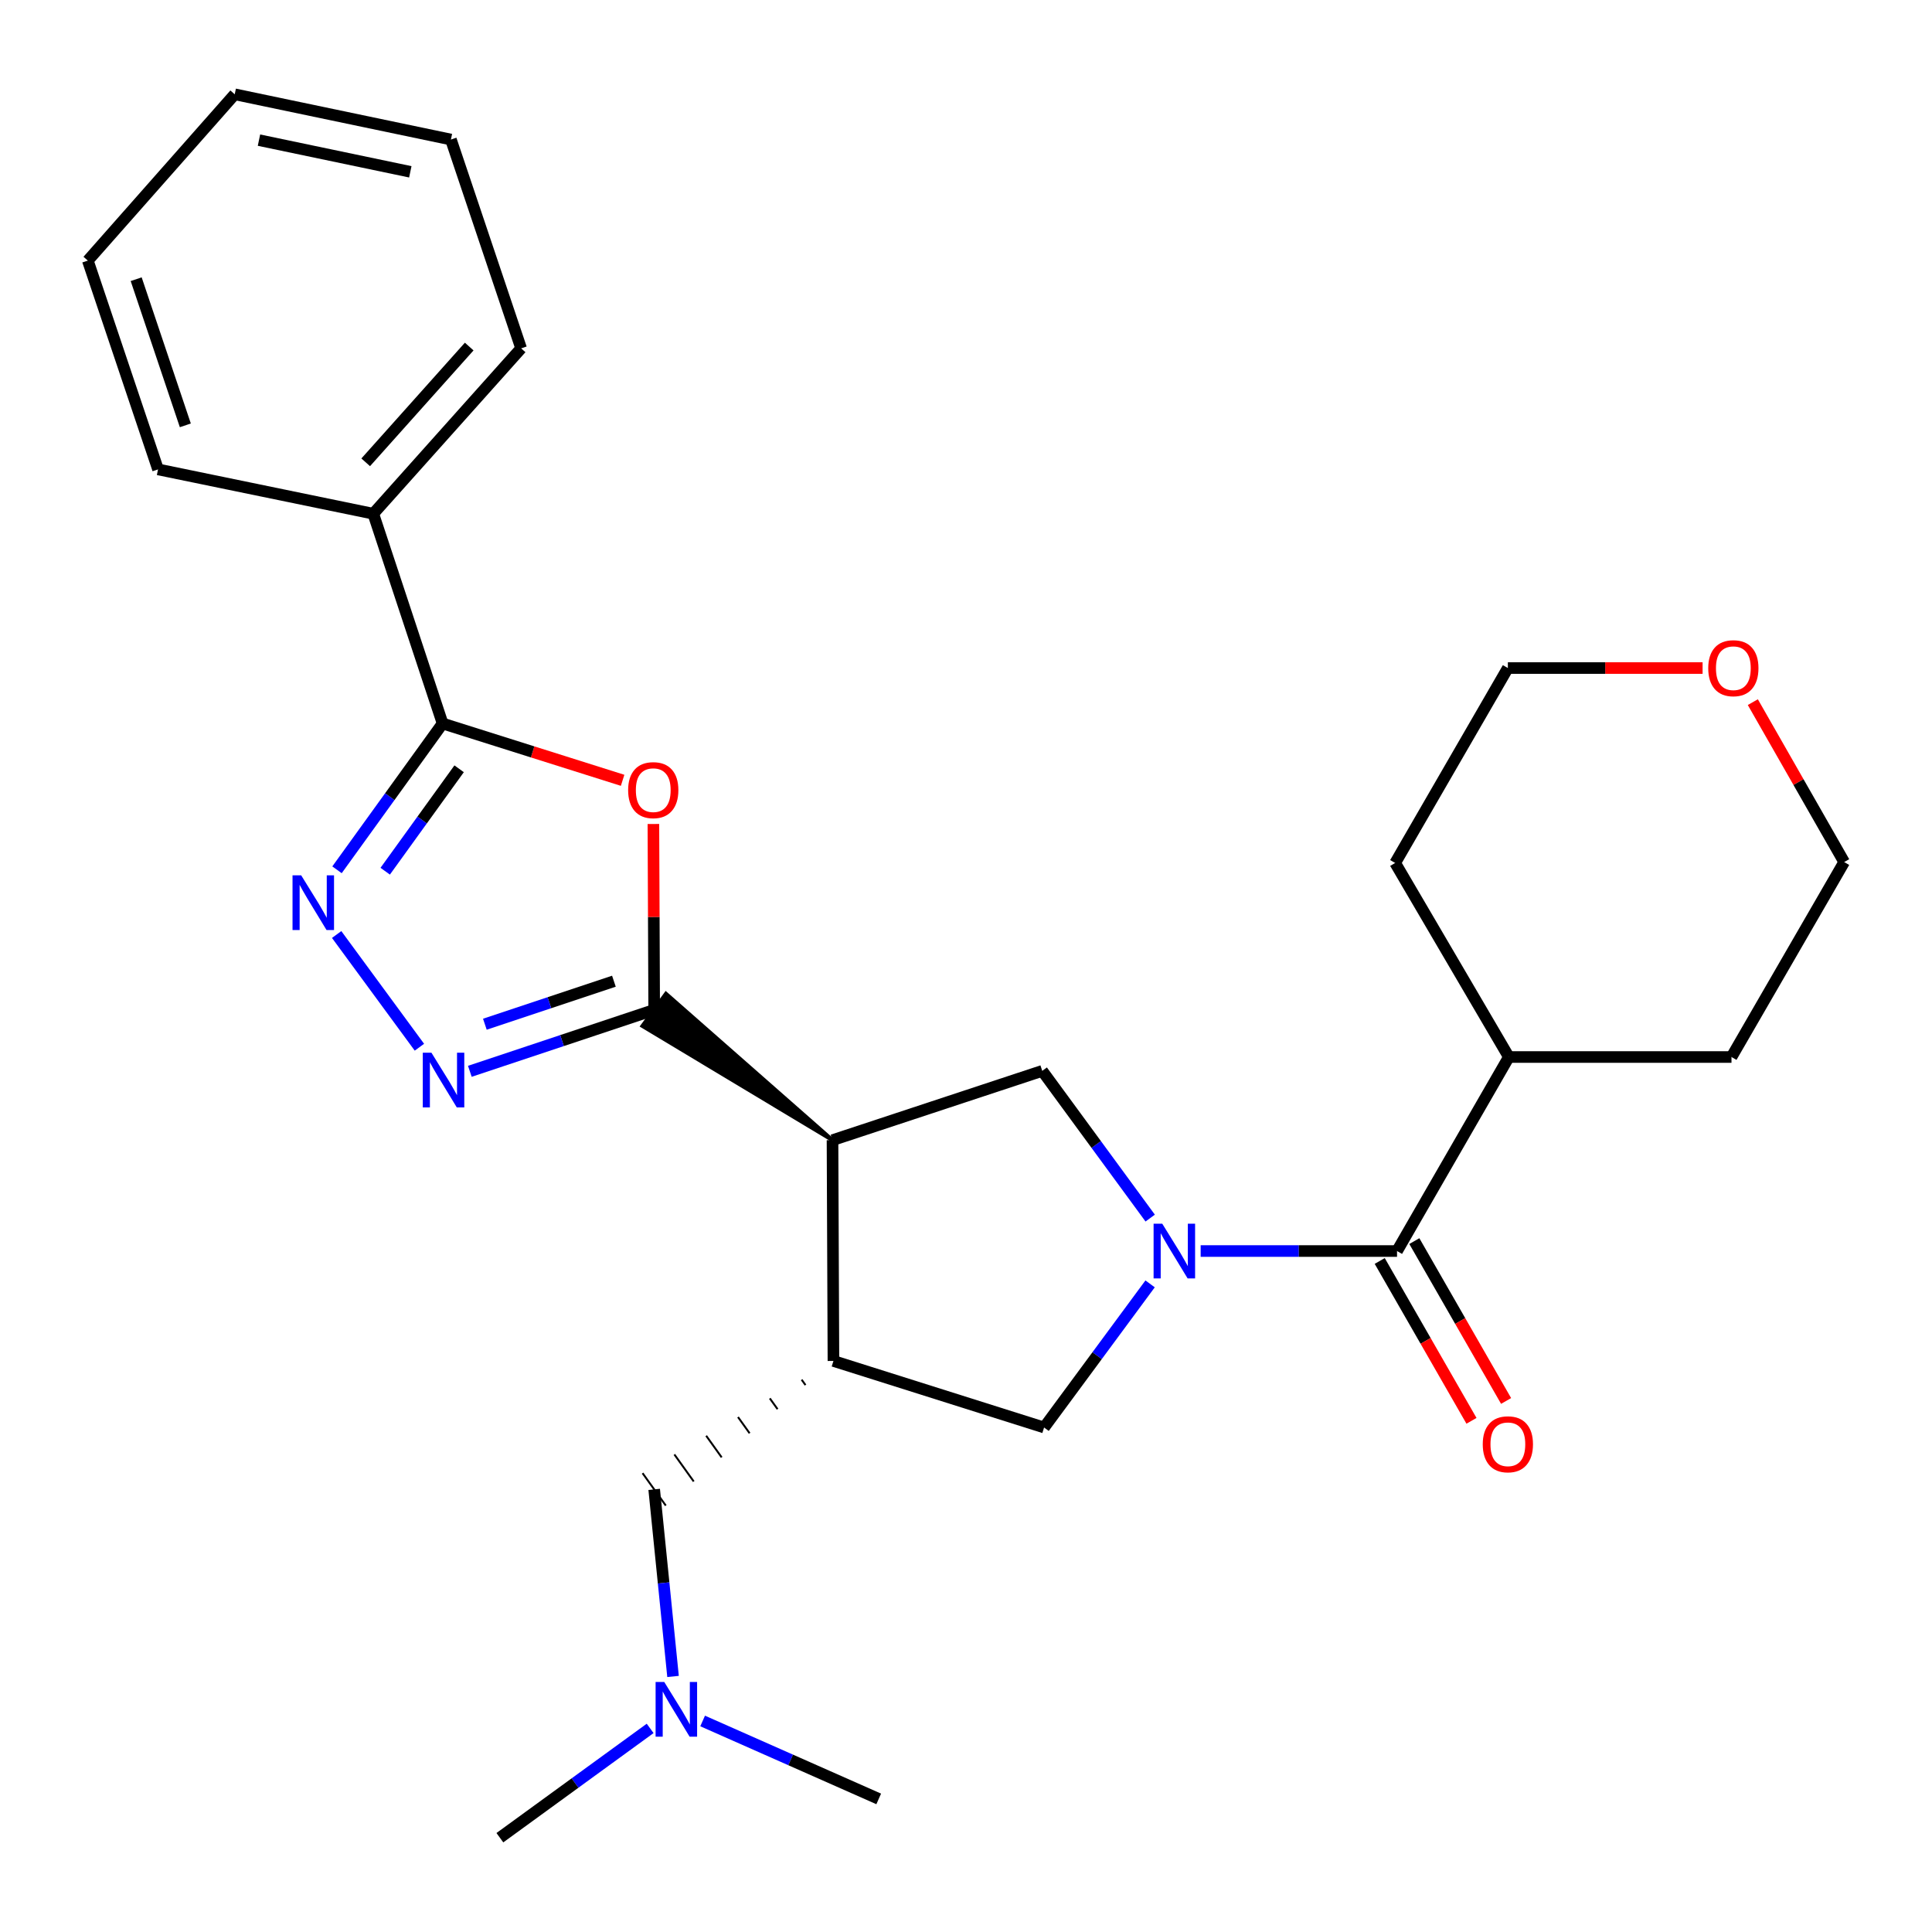 <?xml version='1.0' encoding='iso-8859-1'?>
<svg version='1.1' baseProfile='full'
              xmlns='http://www.w3.org/2000/svg'
                      xmlns:rdkit='http://www.rdkit.org/xml'
                      xmlns:xlink='http://www.w3.org/1999/xlink'
                  xml:space='preserve'
width='1000px' height='1000px' viewBox='0 0 1000 1000'>
<!-- END OF HEADER -->
<rect style='opacity:1.0;fill:#FFFFFF;stroke:none' width='1000' height='1000' x='0' y='0'> </rect>
<path class='bond-7' d='M 621.46,647.533 L 672.281,647.533' style='fill:none;fill-rule:evenodd;stroke:#0000FF;stroke-width:6px;stroke-linecap:butt;stroke-linejoin:miter;stroke-opacity:1' />
<path class='bond-7' d='M 672.281,647.533 L 723.101,647.533' style='fill:none;fill-rule:evenodd;stroke:#000000;stroke-width:6px;stroke-linecap:butt;stroke-linejoin:miter;stroke-opacity:1' />
<path class='bond-8' d='M 595.337,630.482 L 567.401,592.381' style='fill:none;fill-rule:evenodd;stroke:#0000FF;stroke-width:6px;stroke-linecap:butt;stroke-linejoin:miter;stroke-opacity:1' />
<path class='bond-8' d='M 567.401,592.381 L 539.465,554.281' style='fill:none;fill-rule:evenodd;stroke:#000000;stroke-width:6px;stroke-linecap:butt;stroke-linejoin:miter;stroke-opacity:1' />
<path class='bond-9' d='M 595.291,664.531 L 567.854,701.7' style='fill:none;fill-rule:evenodd;stroke:#0000FF;stroke-width:6px;stroke-linecap:butt;stroke-linejoin:miter;stroke-opacity:1' />
<path class='bond-9' d='M 567.854,701.7 L 540.418,738.869' style='fill:none;fill-rule:evenodd;stroke:#000000;stroke-width:6px;stroke-linecap:butt;stroke-linejoin:miter;stroke-opacity:1' />
<path class='bond-0' d='M 430.904,590.143 L 344.698,514.36 L 332.511,531.038 Z' style='fill:#000000;fill-rule:evenodd;fill-opacity:1;stroke:#000000;stroke-width:2px;stroke-linecap:butt;stroke-linejoin:miter;stroke-opacity:1;' />
<path class='bond-2' d='M 338.604,522.699 L 338.4,474.599' style='fill:none;fill-rule:evenodd;stroke:#000000;stroke-width:6px;stroke-linecap:butt;stroke-linejoin:miter;stroke-opacity:1' />
<path class='bond-2' d='M 338.4,474.599 L 338.197,426.499' style='fill:none;fill-rule:evenodd;stroke:#FF0000;stroke-width:6px;stroke-linecap:butt;stroke-linejoin:miter;stroke-opacity:1' />
<path class='bond-3' d='M 338.604,522.699 L 290.895,538.602' style='fill:none;fill-rule:evenodd;stroke:#000000;stroke-width:6px;stroke-linecap:butt;stroke-linejoin:miter;stroke-opacity:1' />
<path class='bond-3' d='M 290.895,538.602 L 243.186,554.505' style='fill:none;fill-rule:evenodd;stroke:#0000FF;stroke-width:6px;stroke-linecap:butt;stroke-linejoin:miter;stroke-opacity:1' />
<path class='bond-3' d='M 317.759,507.874 L 284.363,519.006' style='fill:none;fill-rule:evenodd;stroke:#000000;stroke-width:6px;stroke-linecap:butt;stroke-linejoin:miter;stroke-opacity:1' />
<path class='bond-3' d='M 284.363,519.006 L 250.966,530.138' style='fill:none;fill-rule:evenodd;stroke:#0000FF;stroke-width:6px;stroke-linecap:butt;stroke-linejoin:miter;stroke-opacity:1' />
<path class='bond-1' d='M 430.904,590.143 L 539.465,554.281' style='fill:none;fill-rule:evenodd;stroke:#000000;stroke-width:6px;stroke-linecap:butt;stroke-linejoin:miter;stroke-opacity:1' />
<path class='bond-27' d='M 430.904,590.143 L 431.386,704.43' style='fill:none;fill-rule:evenodd;stroke:#000000;stroke-width:6px;stroke-linecap:butt;stroke-linejoin:miter;stroke-opacity:1' />
<path class='bond-5' d='M 322.264,403.888 L 275.677,389.183' style='fill:none;fill-rule:evenodd;stroke:#FF0000;stroke-width:6px;stroke-linecap:butt;stroke-linejoin:miter;stroke-opacity:1' />
<path class='bond-5' d='M 275.677,389.183 L 229.09,374.478' style='fill:none;fill-rule:evenodd;stroke:#000000;stroke-width:6px;stroke-linecap:butt;stroke-linejoin:miter;stroke-opacity:1' />
<path class='bond-4' d='M 217.084,542.035 L 174.253,483.705' style='fill:none;fill-rule:evenodd;stroke:#0000FF;stroke-width:6px;stroke-linecap:butt;stroke-linejoin:miter;stroke-opacity:1' />
<path class='bond-29' d='M 174.436,450.206 L 201.763,412.342' style='fill:none;fill-rule:evenodd;stroke:#0000FF;stroke-width:6px;stroke-linecap:butt;stroke-linejoin:miter;stroke-opacity:1' />
<path class='bond-29' d='M 201.763,412.342 L 229.09,374.478' style='fill:none;fill-rule:evenodd;stroke:#000000;stroke-width:6px;stroke-linecap:butt;stroke-linejoin:miter;stroke-opacity:1' />
<path class='bond-29' d='M 199.383,450.935 L 218.513,424.43' style='fill:none;fill-rule:evenodd;stroke:#0000FF;stroke-width:6px;stroke-linecap:butt;stroke-linejoin:miter;stroke-opacity:1' />
<path class='bond-29' d='M 218.513,424.43 L 237.642,397.925' style='fill:none;fill-rule:evenodd;stroke:#000000;stroke-width:6px;stroke-linecap:butt;stroke-linejoin:miter;stroke-opacity:1' />
<path class='bond-12' d='M 229.09,374.478 L 193.206,265.905' style='fill:none;fill-rule:evenodd;stroke:#000000;stroke-width:6px;stroke-linecap:butt;stroke-linejoin:miter;stroke-opacity:1' />
<path class='bond-6' d='M 431.386,704.43 L 540.418,738.869' style='fill:none;fill-rule:evenodd;stroke:#000000;stroke-width:6px;stroke-linecap:butt;stroke-linejoin:miter;stroke-opacity:1' />
<path class='bond-10' d='M 414.92,714.109 L 416.925,716.907' style='fill:none;fill-rule:evenodd;stroke:#000000;stroke-width:1.0px;stroke-linecap:butt;stroke-linejoin:miter;stroke-opacity:1' />
<path class='bond-10' d='M 398.454,723.787 L 402.464,729.385' style='fill:none;fill-rule:evenodd;stroke:#000000;stroke-width:1.0px;stroke-linecap:butt;stroke-linejoin:miter;stroke-opacity:1' />
<path class='bond-10' d='M 381.988,733.466 L 388.003,741.862' style='fill:none;fill-rule:evenodd;stroke:#000000;stroke-width:1.0px;stroke-linecap:butt;stroke-linejoin:miter;stroke-opacity:1' />
<path class='bond-10' d='M 365.522,743.145 L 373.541,754.339' style='fill:none;fill-rule:evenodd;stroke:#000000;stroke-width:1.0px;stroke-linecap:butt;stroke-linejoin:miter;stroke-opacity:1' />
<path class='bond-10' d='M 349.055,752.823 L 359.08,766.817' style='fill:none;fill-rule:evenodd;stroke:#000000;stroke-width:1.0px;stroke-linecap:butt;stroke-linejoin:miter;stroke-opacity:1' />
<path class='bond-10' d='M 332.589,762.502 L 344.619,779.294' style='fill:none;fill-rule:evenodd;stroke:#000000;stroke-width:1.0px;stroke-linecap:butt;stroke-linejoin:miter;stroke-opacity:1' />
<path class='bond-11' d='M 714.144,652.675 L 737.891,694.046' style='fill:none;fill-rule:evenodd;stroke:#000000;stroke-width:6px;stroke-linecap:butt;stroke-linejoin:miter;stroke-opacity:1' />
<path class='bond-11' d='M 737.891,694.046 L 761.638,735.417' style='fill:none;fill-rule:evenodd;stroke:#FF0000;stroke-width:6px;stroke-linecap:butt;stroke-linejoin:miter;stroke-opacity:1' />
<path class='bond-11' d='M 732.059,642.391 L 755.806,683.762' style='fill:none;fill-rule:evenodd;stroke:#000000;stroke-width:6px;stroke-linecap:butt;stroke-linejoin:miter;stroke-opacity:1' />
<path class='bond-11' d='M 755.806,683.762 L 779.553,725.133' style='fill:none;fill-rule:evenodd;stroke:#FF0000;stroke-width:6px;stroke-linecap:butt;stroke-linejoin:miter;stroke-opacity:1' />
<path class='bond-13' d='M 723.101,647.533 L 780.985,547.108' style='fill:none;fill-rule:evenodd;stroke:#000000;stroke-width:6px;stroke-linecap:butt;stroke-linejoin:miter;stroke-opacity:1' />
<path class='bond-15' d='M 338.604,770.898 L 343.484,819.313' style='fill:none;fill-rule:evenodd;stroke:#000000;stroke-width:6px;stroke-linecap:butt;stroke-linejoin:miter;stroke-opacity:1' />
<path class='bond-15' d='M 343.484,819.313 L 348.364,867.729' style='fill:none;fill-rule:evenodd;stroke:#0000FF;stroke-width:6px;stroke-linecap:butt;stroke-linejoin:miter;stroke-opacity:1' />
<path class='bond-18' d='M 193.206,265.905 L 269.738,180.307' style='fill:none;fill-rule:evenodd;stroke:#000000;stroke-width:6px;stroke-linecap:butt;stroke-linejoin:miter;stroke-opacity:1' />
<path class='bond-18' d='M 189.286,239.297 L 242.859,179.378' style='fill:none;fill-rule:evenodd;stroke:#000000;stroke-width:6px;stroke-linecap:butt;stroke-linejoin:miter;stroke-opacity:1' />
<path class='bond-19' d='M 193.206,265.905 L 81.798,242.953' style='fill:none;fill-rule:evenodd;stroke:#000000;stroke-width:6px;stroke-linecap:butt;stroke-linejoin:miter;stroke-opacity:1' />
<path class='bond-20' d='M 780.985,547.108 L 896.214,547.108' style='fill:none;fill-rule:evenodd;stroke:#000000;stroke-width:6px;stroke-linecap:butt;stroke-linejoin:miter;stroke-opacity:1' />
<path class='bond-21' d='M 780.985,547.108 L 722.137,446.672' style='fill:none;fill-rule:evenodd;stroke:#000000;stroke-width:6px;stroke-linecap:butt;stroke-linejoin:miter;stroke-opacity:1' />
<path class='bond-14' d='M 881.26,345.777 L 830.864,345.777' style='fill:none;fill-rule:evenodd;stroke:#FF0000;stroke-width:6px;stroke-linecap:butt;stroke-linejoin:miter;stroke-opacity:1' />
<path class='bond-14' d='M 830.864,345.777 L 780.469,345.777' style='fill:none;fill-rule:evenodd;stroke:#000000;stroke-width:6px;stroke-linecap:butt;stroke-linejoin:miter;stroke-opacity:1' />
<path class='bond-28' d='M 907.261,363.428 L 930.903,404.815' style='fill:none;fill-rule:evenodd;stroke:#FF0000;stroke-width:6px;stroke-linecap:butt;stroke-linejoin:miter;stroke-opacity:1' />
<path class='bond-28' d='M 930.903,404.815 L 954.545,446.201' style='fill:none;fill-rule:evenodd;stroke:#000000;stroke-width:6px;stroke-linecap:butt;stroke-linejoin:miter;stroke-opacity:1' />
<path class='bond-22' d='M 363.684,890.771 L 409.252,910.941' style='fill:none;fill-rule:evenodd;stroke:#0000FF;stroke-width:6px;stroke-linecap:butt;stroke-linejoin:miter;stroke-opacity:1' />
<path class='bond-22' d='M 409.252,910.941 L 454.82,931.112' style='fill:none;fill-rule:evenodd;stroke:#000000;stroke-width:6px;stroke-linecap:butt;stroke-linejoin:miter;stroke-opacity:1' />
<path class='bond-23' d='M 336.516,894.616 L 297.624,922.905' style='fill:none;fill-rule:evenodd;stroke:#0000FF;stroke-width:6px;stroke-linecap:butt;stroke-linejoin:miter;stroke-opacity:1' />
<path class='bond-23' d='M 297.624,922.905 L 258.733,951.195' style='fill:none;fill-rule:evenodd;stroke:#000000;stroke-width:6px;stroke-linecap:butt;stroke-linejoin:miter;stroke-opacity:1' />
<path class='bond-16' d='M 954.545,446.201 L 896.214,547.108' style='fill:none;fill-rule:evenodd;stroke:#000000;stroke-width:6px;stroke-linecap:butt;stroke-linejoin:miter;stroke-opacity:1' />
<path class='bond-17' d='M 780.469,345.777 L 722.137,446.672' style='fill:none;fill-rule:evenodd;stroke:#000000;stroke-width:6px;stroke-linecap:butt;stroke-linejoin:miter;stroke-opacity:1' />
<path class='bond-25' d='M 269.738,180.307 L 233.394,72.228' style='fill:none;fill-rule:evenodd;stroke:#000000;stroke-width:6px;stroke-linecap:butt;stroke-linejoin:miter;stroke-opacity:1' />
<path class='bond-24' d='M 81.798,242.953 L 45.455,134.886' style='fill:none;fill-rule:evenodd;stroke:#000000;stroke-width:6px;stroke-linecap:butt;stroke-linejoin:miter;stroke-opacity:1' />
<path class='bond-24' d='M 95.926,220.159 L 70.485,144.511' style='fill:none;fill-rule:evenodd;stroke:#000000;stroke-width:6px;stroke-linecap:butt;stroke-linejoin:miter;stroke-opacity:1' />
<path class='bond-26' d='M 45.455,134.886 L 121.493,48.806' style='fill:none;fill-rule:evenodd;stroke:#000000;stroke-width:6px;stroke-linecap:butt;stroke-linejoin:miter;stroke-opacity:1' />
<path class='bond-30' d='M 233.394,72.228 L 121.493,48.806' style='fill:none;fill-rule:evenodd;stroke:#000000;stroke-width:6px;stroke-linecap:butt;stroke-linejoin:miter;stroke-opacity:1' />
<path class='bond-30' d='M 212.377,88.933 L 134.046,72.537' style='fill:none;fill-rule:evenodd;stroke:#000000;stroke-width:6px;stroke-linecap:butt;stroke-linejoin:miter;stroke-opacity:1' />
<path  class='atom-0' d='M 601.578 633.373
L 610.858 648.373
Q 611.778 649.853, 613.258 652.533
Q 614.738 655.213, 614.818 655.373
L 614.818 633.373
L 618.578 633.373
L 618.578 661.693
L 614.698 661.693
L 604.738 645.293
Q 603.578 643.373, 602.338 641.173
Q 601.138 638.973, 600.778 638.293
L 600.778 661.693
L 597.098 661.693
L 597.098 633.373
L 601.578 633.373
' fill='#0000FF'/>
<path  class='atom-3' d='M 325.122 408.974
Q 325.122 402.174, 328.482 398.374
Q 331.842 394.574, 338.122 394.574
Q 344.402 394.574, 347.762 398.374
Q 351.122 402.174, 351.122 408.974
Q 351.122 415.854, 347.722 419.774
Q 344.322 423.654, 338.122 423.654
Q 331.882 423.654, 328.482 419.774
Q 325.122 415.894, 325.122 408.974
M 338.122 420.454
Q 342.442 420.454, 344.762 417.574
Q 347.122 414.654, 347.122 408.974
Q 347.122 403.414, 344.762 400.614
Q 342.442 397.774, 338.122 397.774
Q 333.802 397.774, 331.442 400.574
Q 329.122 403.374, 329.122 408.974
Q 329.122 414.694, 331.442 417.574
Q 333.802 420.454, 338.122 420.454
' fill='#FF0000'/>
<path  class='atom-4' d='M 223.312 544.883
L 232.592 559.883
Q 233.512 561.363, 234.992 564.043
Q 236.472 566.723, 236.552 566.883
L 236.552 544.883
L 240.312 544.883
L 240.312 573.203
L 236.432 573.203
L 226.472 556.803
Q 225.312 554.883, 224.072 552.683
Q 222.872 550.483, 222.512 549.803
L 222.512 573.203
L 218.832 573.203
L 218.832 544.883
L 223.312 544.883
' fill='#0000FF'/>
<path  class='atom-5' d='M 155.892 453.065
L 165.172 468.065
Q 166.092 469.545, 167.572 472.225
Q 169.052 474.905, 169.132 475.065
L 169.132 453.065
L 172.892 453.065
L 172.892 481.385
L 169.012 481.385
L 159.052 464.985
Q 157.892 463.065, 156.652 460.865
Q 155.452 458.665, 155.092 457.985
L 155.092 481.385
L 151.412 481.385
L 151.412 453.065
L 155.892 453.065
' fill='#0000FF'/>
<path  class='atom-12' d='M 767.469 747.556
Q 767.469 740.756, 770.829 736.956
Q 774.189 733.156, 780.469 733.156
Q 786.749 733.156, 790.109 736.956
Q 793.469 740.756, 793.469 747.556
Q 793.469 754.436, 790.069 758.356
Q 786.669 762.236, 780.469 762.236
Q 774.229 762.236, 770.829 758.356
Q 767.469 754.476, 767.469 747.556
M 780.469 759.036
Q 784.789 759.036, 787.109 756.156
Q 789.469 753.236, 789.469 747.556
Q 789.469 741.996, 787.109 739.196
Q 784.789 736.356, 780.469 736.356
Q 776.149 736.356, 773.789 739.156
Q 771.469 741.956, 771.469 747.556
Q 771.469 753.276, 773.789 756.156
Q 776.149 759.036, 780.469 759.036
' fill='#FF0000'/>
<path  class='atom-15' d='M 884.178 345.857
Q 884.178 339.057, 887.538 335.257
Q 890.898 331.457, 897.178 331.457
Q 903.458 331.457, 906.818 335.257
Q 910.178 339.057, 910.178 345.857
Q 910.178 352.737, 906.778 356.657
Q 903.378 360.537, 897.178 360.537
Q 890.938 360.537, 887.538 356.657
Q 884.178 352.777, 884.178 345.857
M 897.178 357.337
Q 901.498 357.337, 903.818 354.457
Q 906.178 351.537, 906.178 345.857
Q 906.178 340.297, 903.818 337.497
Q 901.498 334.657, 897.178 334.657
Q 892.858 334.657, 890.498 337.457
Q 888.178 340.257, 888.178 345.857
Q 888.178 351.577, 890.498 354.457
Q 892.858 357.337, 897.178 357.337
' fill='#FF0000'/>
<path  class='atom-16' d='M 343.82 870.59
L 353.1 885.59
Q 354.02 887.07, 355.5 889.75
Q 356.98 892.43, 357.06 892.59
L 357.06 870.59
L 360.82 870.59
L 360.82 898.91
L 356.94 898.91
L 346.98 882.51
Q 345.82 880.59, 344.58 878.39
Q 343.38 876.19, 343.02 875.51
L 343.02 898.91
L 339.34 898.91
L 339.34 870.59
L 343.82 870.59
' fill='#0000FF'/>
</svg>
